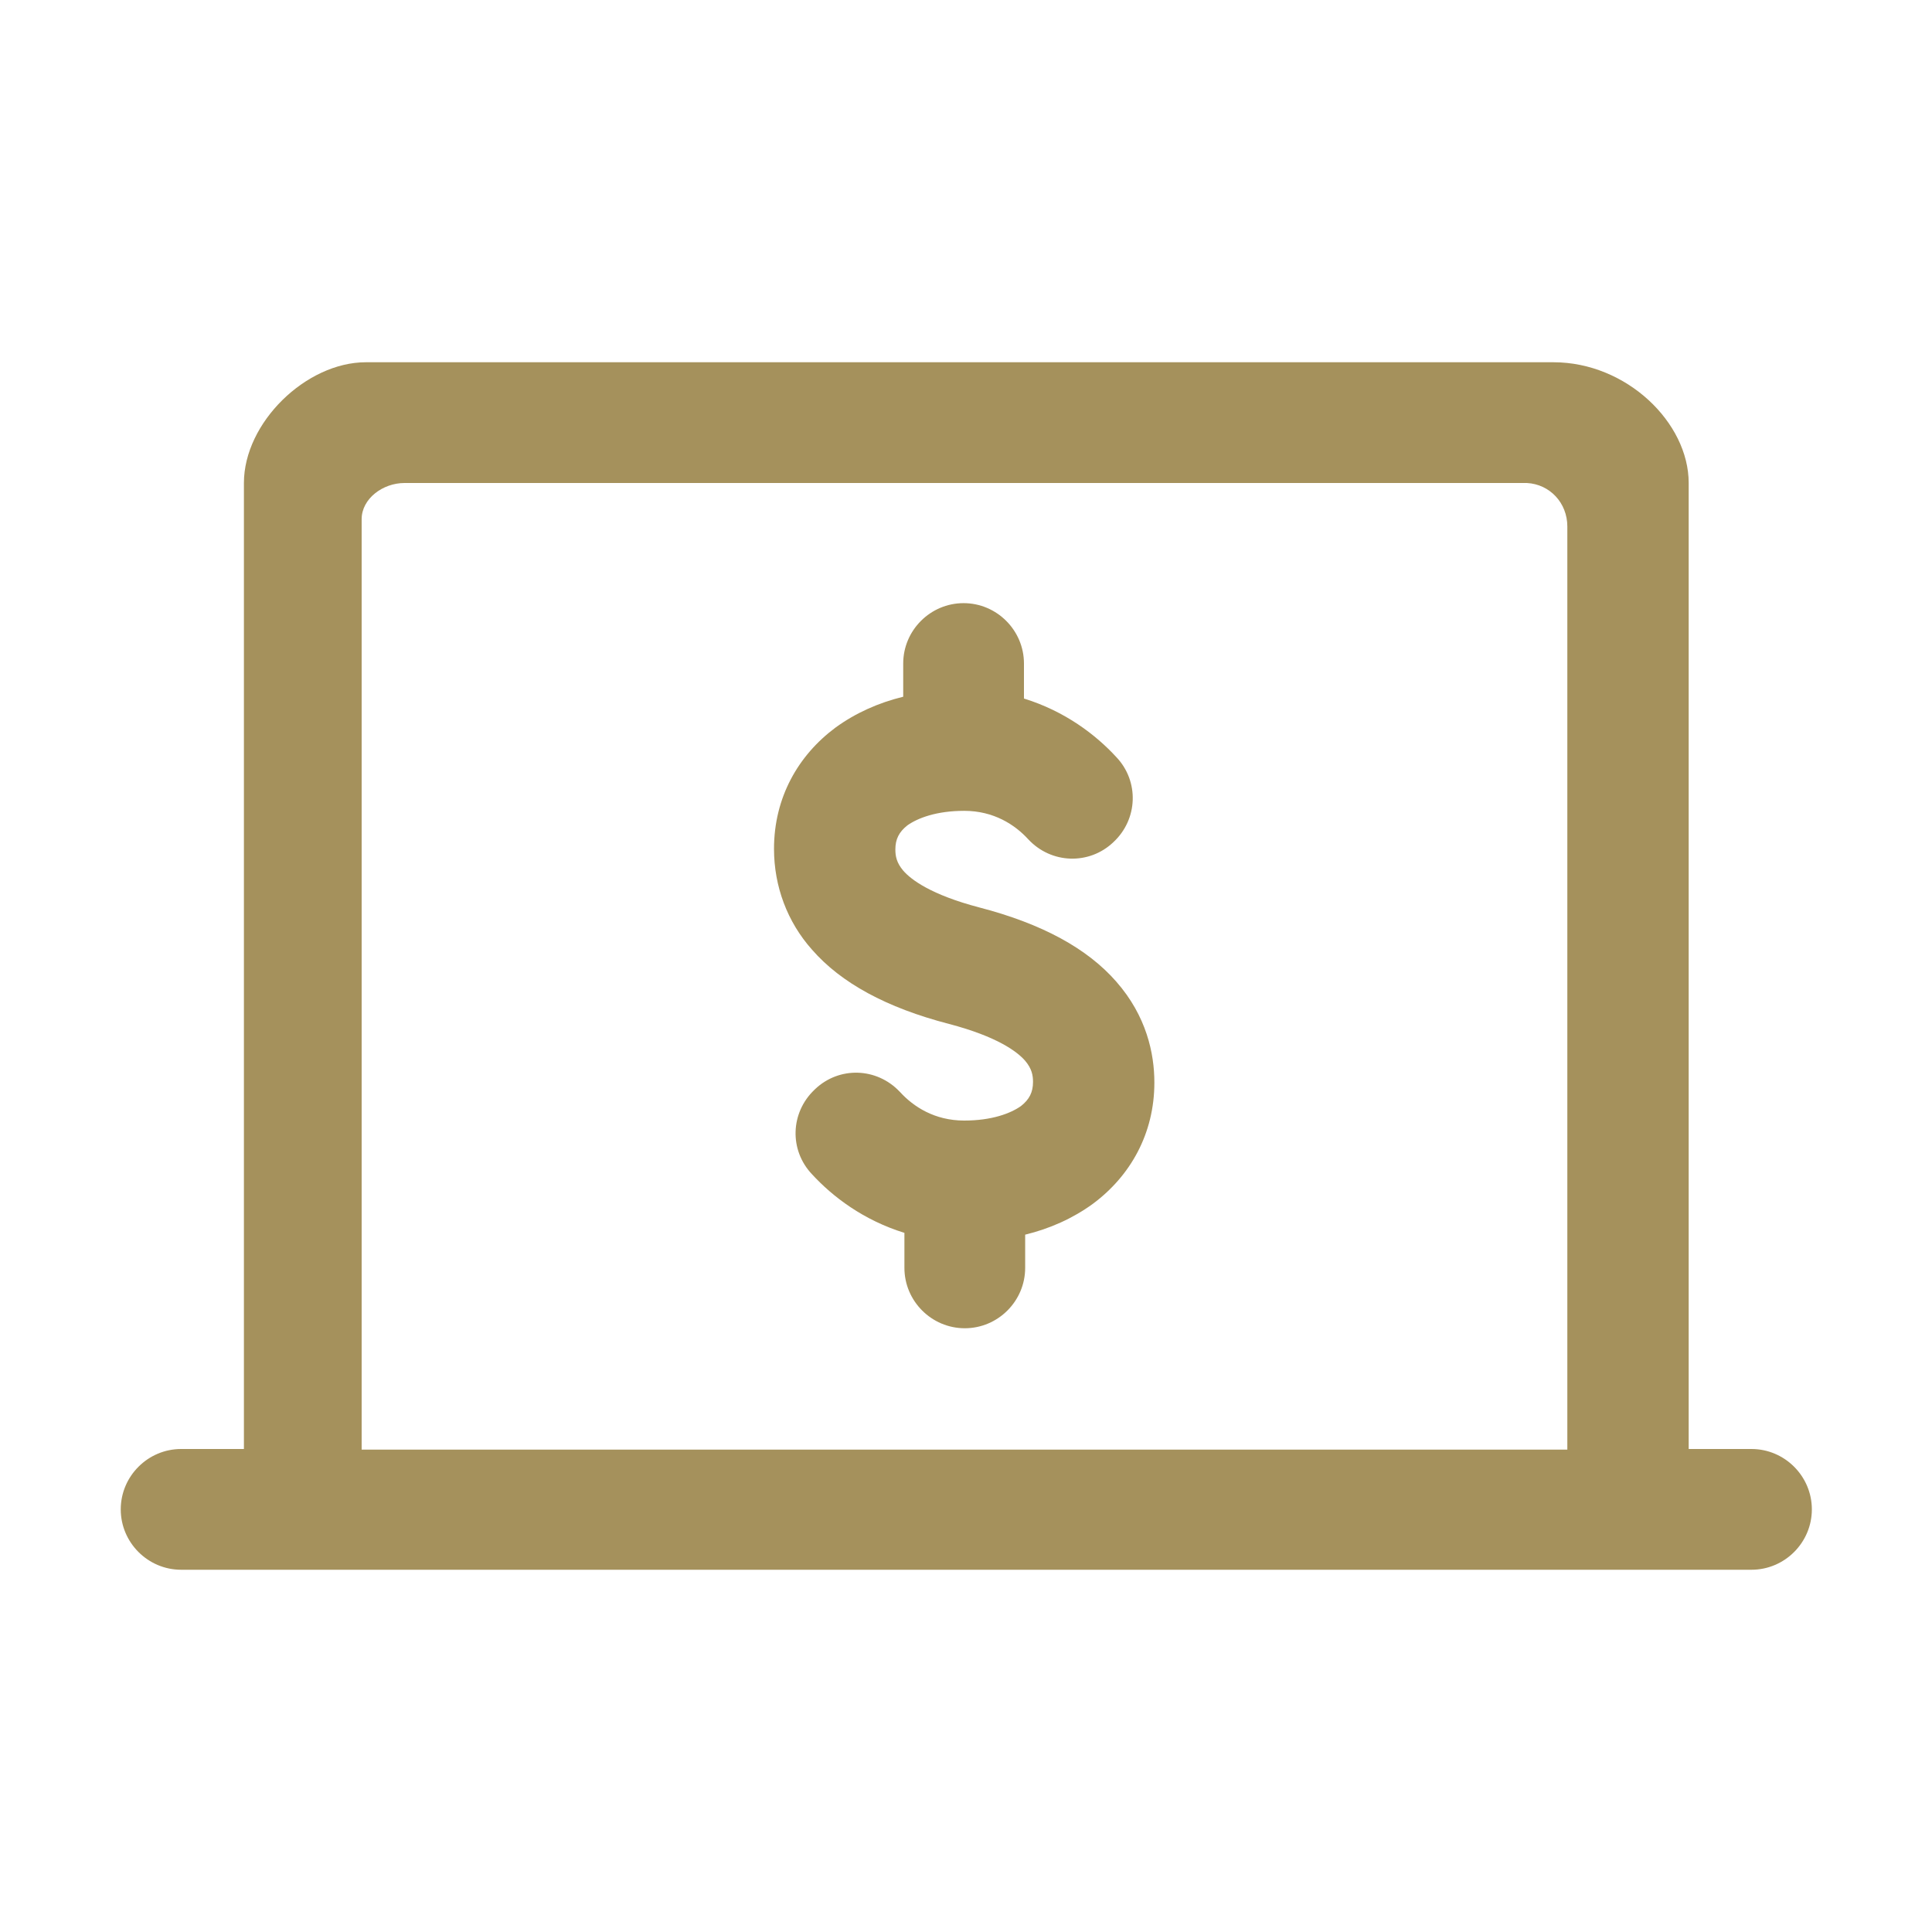 <svg width="48" height="48" viewBox="0 0 48 48" fill="none" xmlns="http://www.w3.org/2000/svg">
<path d="M38.595 9C40.41 9 41.955 10.5 41.955 12V36H43.515C44.34 36 45.015 36.675 45.015 37.5C45.015 38.325 44.34 39 43.515 39H4.5C3.675 39 3 38.325 3 37.5C3 36.675 3.675 36 4.5 36H6.06V12C6.06 10.5 7.605 9 9.09 9H38.595ZM10.05 12C9.51 12 8.985 12.39 8.985 12.9V36.015H38.94V13.08C38.94 12.495 38.505 12.03 37.935 12H10.05ZM23.94 14.985C24.765 14.985 25.44 15.66 25.44 16.485V17.355C26.46 17.67 27.225 18.255 27.735 18.81C28.305 19.41 28.275 20.355 27.66 20.925C27.06 21.495 26.115 21.465 25.545 20.85C25.215 20.49 24.69 20.145 23.955 20.145C23.265 20.145 22.8 20.325 22.545 20.505C22.335 20.67 22.245 20.85 22.245 21.105C22.245 21.27 22.275 21.435 22.44 21.63C22.635 21.855 23.13 22.23 24.33 22.545C25.89 22.95 27.015 23.565 27.735 24.39C28.485 25.245 28.68 26.175 28.68 26.895C28.68 28.17 28.08 29.22 27.15 29.91C26.655 30.27 26.085 30.525 25.47 30.675V31.5C25.47 32.325 24.795 33 23.97 33C23.145 33 22.47 32.325 22.47 31.5V30.63C21.45 30.315 20.685 29.73 20.175 29.175C19.605 28.575 19.635 27.645 20.235 27.075C20.235 27.075 20.235 27.075 20.25 27.06C20.85 26.49 21.78 26.52 22.35 27.12C22.35 27.12 22.35 27.12 22.365 27.135C22.695 27.495 23.22 27.84 23.955 27.84C24.645 27.84 25.11 27.66 25.365 27.48C25.575 27.315 25.665 27.135 25.665 26.88C25.665 26.715 25.635 26.55 25.47 26.355C25.275 26.13 24.78 25.755 23.58 25.44C22.02 25.035 20.895 24.42 20.175 23.595C19.56 22.905 19.23 22.02 19.23 21.09C19.23 19.815 19.83 18.765 20.76 18.075C21.255 17.715 21.825 17.46 22.44 17.31V16.485C22.44 15.66 23.115 14.985 23.94 14.985Z" fill="#A5915C"/>
</svg>
